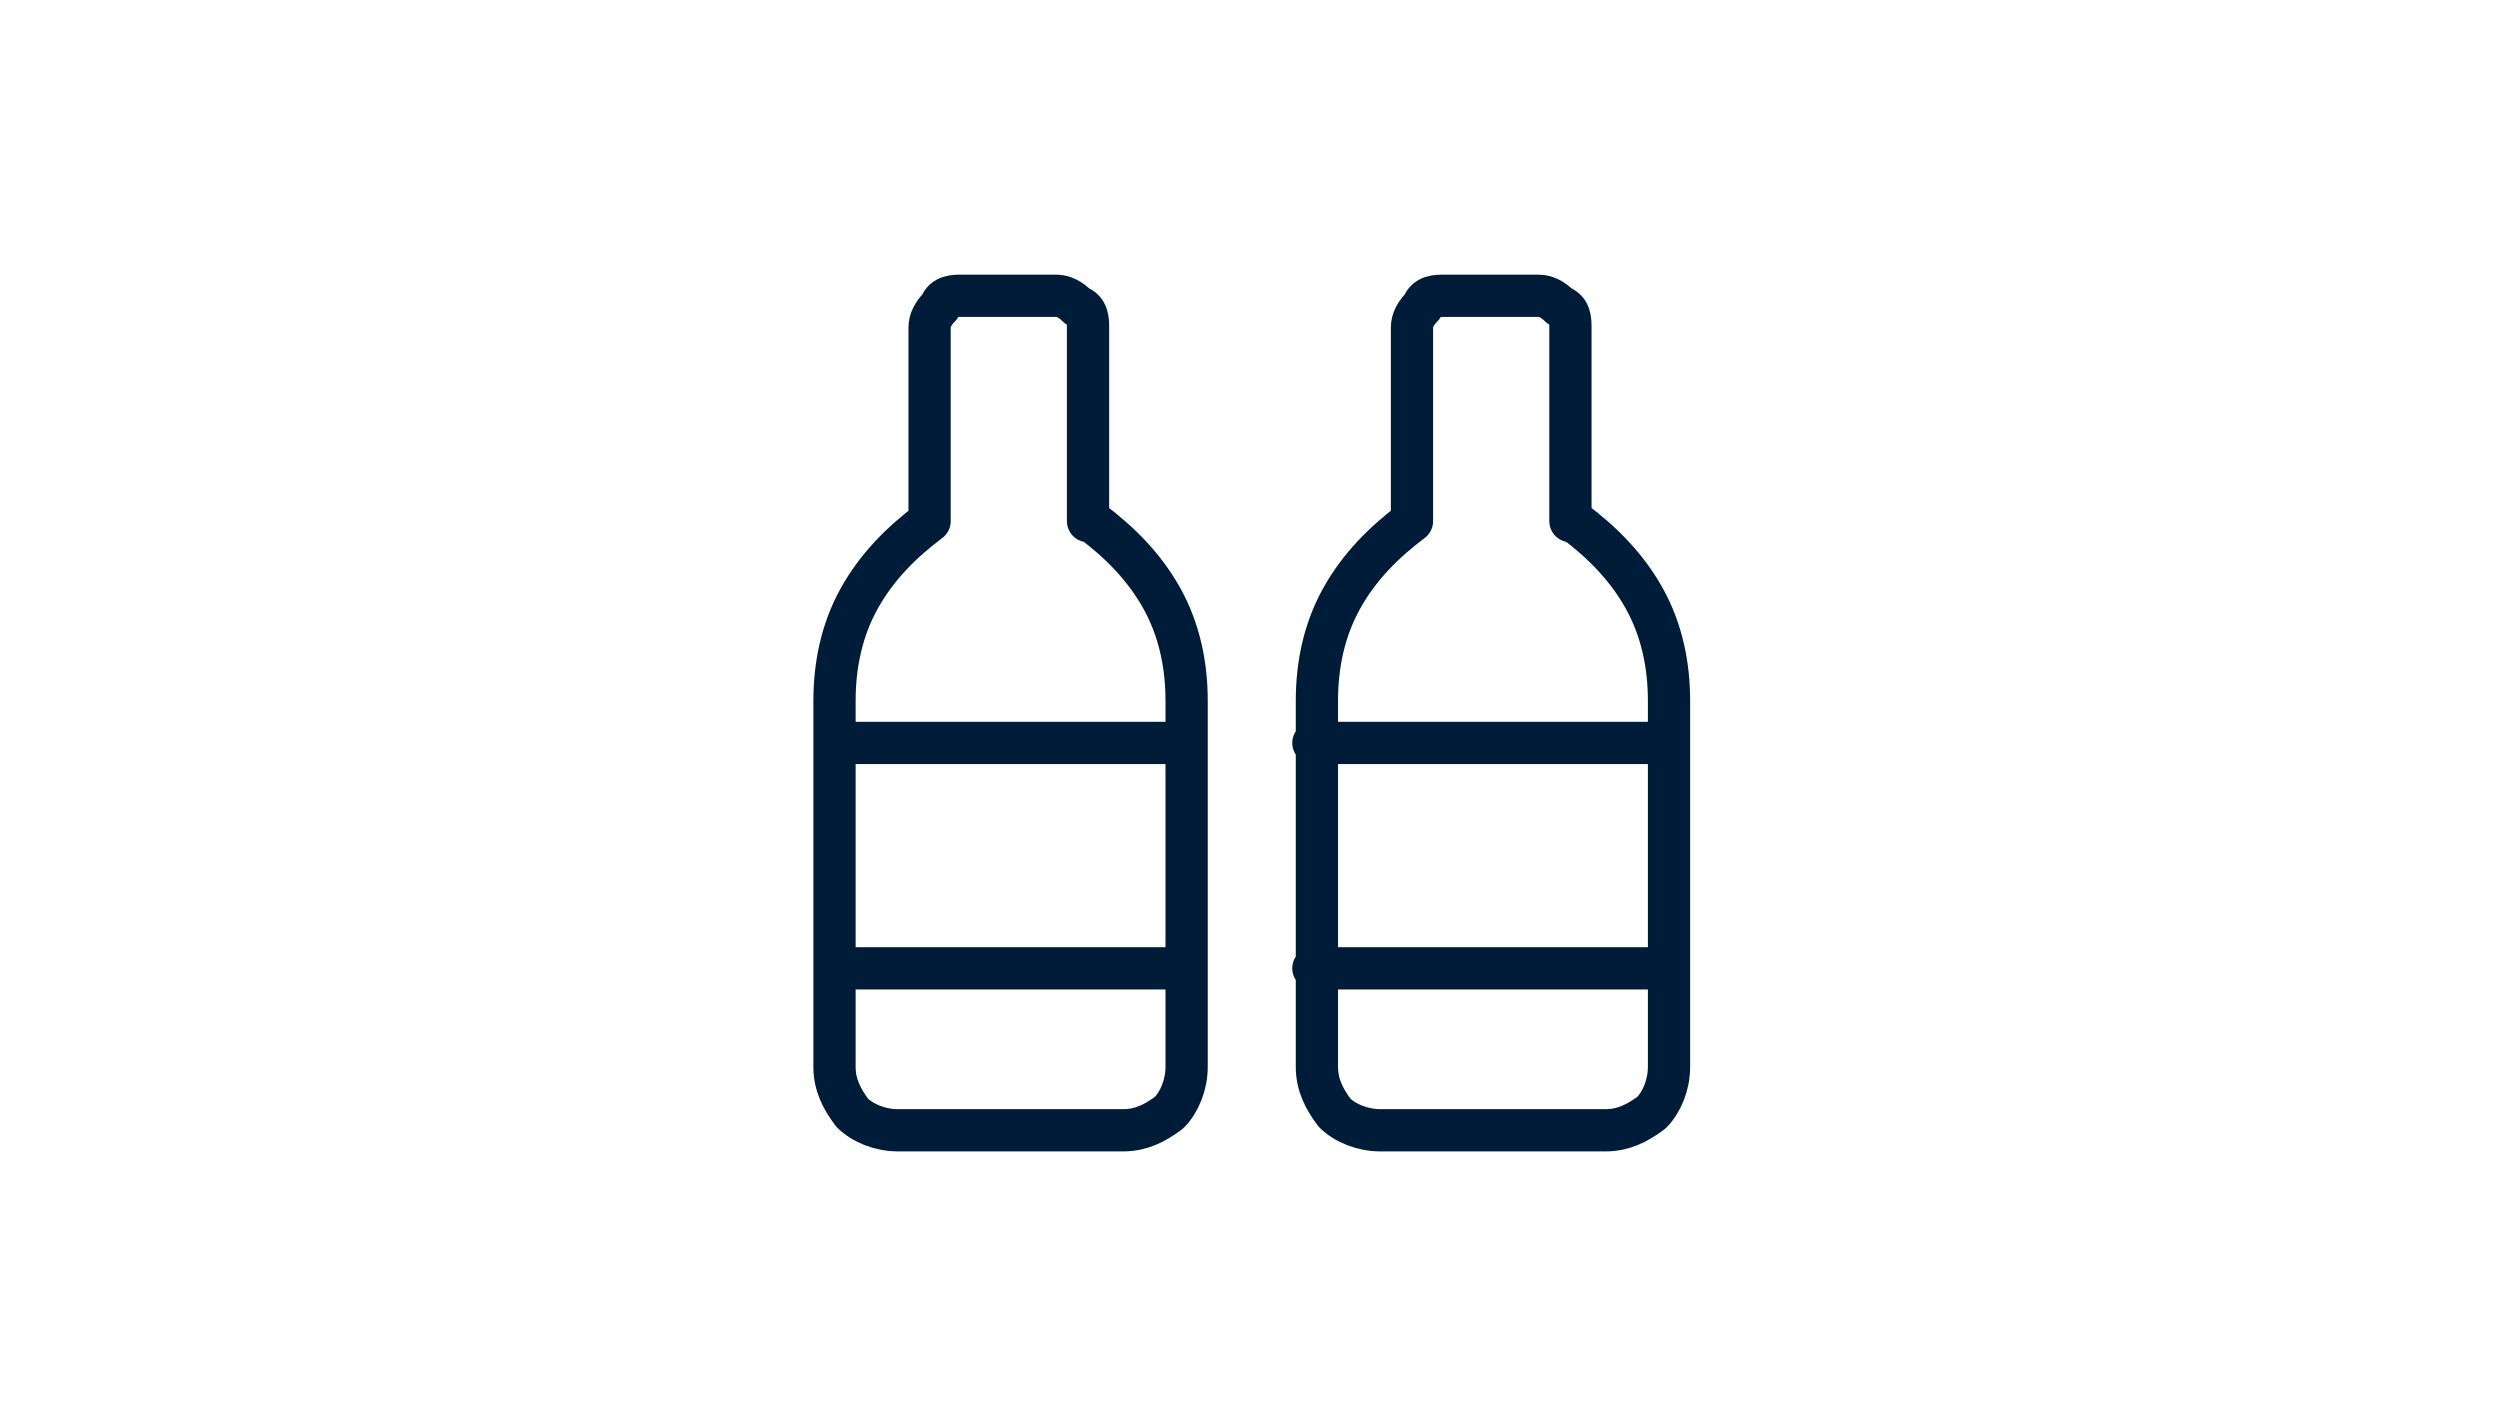 <svg viewBox="0 0 71 40" version="1.1" xmlns="http://www.w3.org/2000/svg" id="Layer_1">
  
  <defs>
    <style>
      .st0 {
        fill: none;
        stroke: #001c38;
        stroke-linecap: round;
        stroke-linejoin: round;
        stroke-width: 1.2px;
      }
    </style>
  </defs>
  <path d="M23.7,21.1h10M33.7,27.5h-10M30.9,14.8v-5.5c0-.2,0-.5-.3-.6-.2-.2-.4-.3-.6-.3h-2.7c-.2,0-.5,0-.6.3-.2.2-.3.4-.3.6v5.5c-.8.6-1.5,1.3-2,2.2-.5.9-.7,1.9-.7,2.9v10.4c0,.5.2.9.5,1.3.3.3.8.5,1.3.5h6.4c.5,0,.9-.2,1.3-.5.3-.3.5-.8.5-1.3v-10.4c0-1-.2-2-.7-2.9-.5-.9-1.2-1.6-2-2.2Z" class="st0"></path>
  <path d="M37.3,21.1h10M47.3,27.5h-10M44.6,14.8v-5.5c0-.2,0-.5-.3-.6-.2-.2-.4-.3-.6-.3h-2.7c-.2,0-.5,0-.6.3-.2.2-.3.4-.3.6v5.5c-.8.6-1.5,1.3-2,2.2-.5.9-.7,1.9-.7,2.9v10.4c0,.5.2.9.5,1.3.3.3.8.5,1.3.5h6.4c.5,0,.9-.2,1.3-.5.3-.3.5-.8.5-1.3v-10.4c0-1-.2-2-.7-2.9-.5-.9-1.2-1.6-2-2.2Z" class="st0"></path>
</svg>